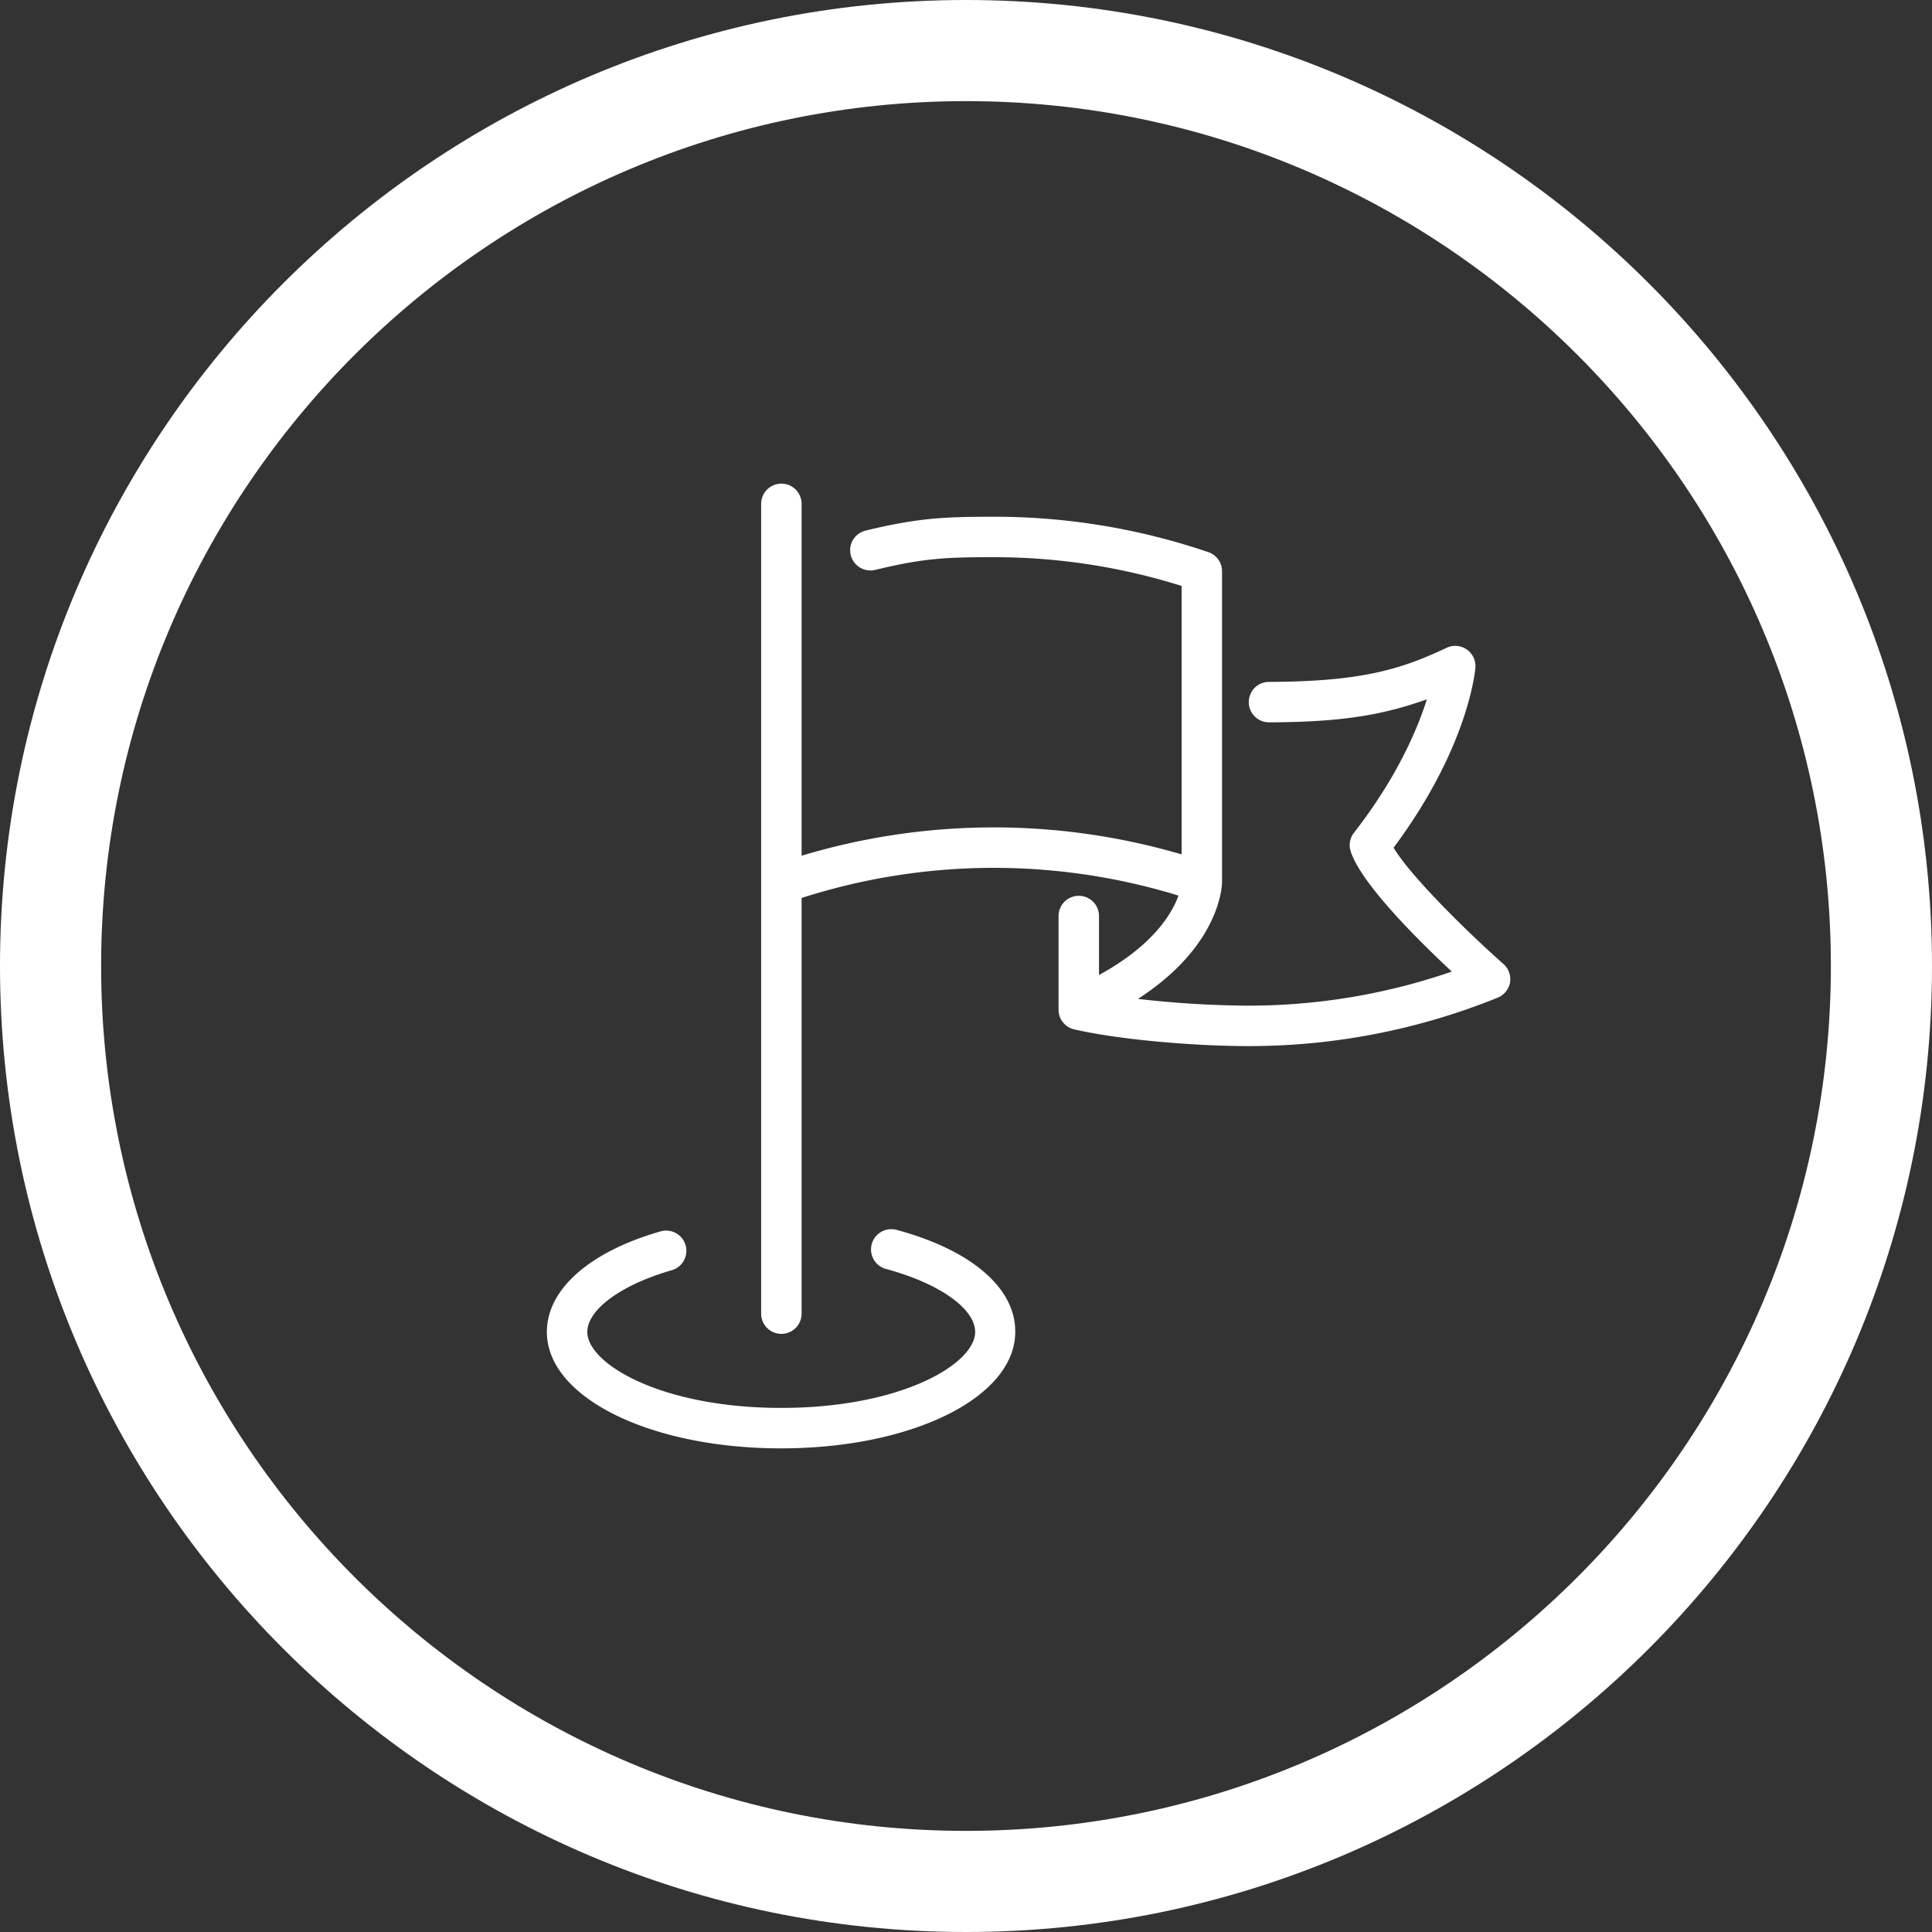<svg xmlns="http://www.w3.org/2000/svg" viewBox="0 0 363 363">
  <rect x="0" y="0" width="363" height="363" fill="#333333" stroke="none"/>
  <defs>
    <style>
      .bcc4bd92-f9d6-4f3d-abf4-d14a10771af8 {
        fill: #fff;
      }
    </style>
  </defs>
  <g id="e6e48c36-615d-48d6-80b8-730bb3650af2" data-name="Livello 2">
    <g id="e809c638-2586-4ce4-aed9-c187951969f4" data-name="Livello 1">
      <g>
        <path class="bcc4bd92-f9d6-4f3d-abf4-d14a10771af8" d="M181.5,0C81.42,0,0,81.42,0,181.5S81.42,363,181.5,363,363,281.58,363,181.5,281.58,0,181.5,0Zm0,344C91.9,344,19,271.1,19,181.5S91.9,19,181.5,19,344,91.9,344,181.5,271.1,344,181.5,344Z"/>
        <g>
          <path class="bcc4bd92-f9d6-4f3d-abf4-d14a10771af8" d="M282.43,181.08c-6.34-5.61-17.26-16.24-20.59-21.81,14.05-18.85,15.32-33.21,15.37-33.82a3.8,3.8,0,0,0-5.42-3.73c-8.85,4.2-16.44,6.34-33.36,6.4a3.8,3.8,0,1,0,0,7.6c14.28-.05,21.62-1.5,29.66-4.32-1.71,5.43-5.51,14.55-13.7,25.07a3.79,3.79,0,0,0-.61,3.5c1.9,5.89,12.17,16.22,19,22.58a117.09,117.09,0,0,1-38.32,6.4,189.05,189.05,0,0,1-20.66-1.27c15.62-10.06,15.81-21.47,15.81-22a.49.49,0,0,0,0-.12V107.34a3.79,3.79,0,0,0-2.58-3.6,124.66,124.66,0,0,0-40.3-6.65c-9.46,0-14.29.24-24.09,2.6a3.82,3.82,0,0,0-2.35,1.71,3.76,3.76,0,0,0-.45,2.87,3.81,3.81,0,0,0,4.58,2.81c9.09-2.19,13.12-2.39,22.31-2.39a117.33,117.33,0,0,1,35.28,5.4v50.44a125.28,125.28,0,0,0-71.4.25V94.67a3.8,3.8,0,1,0-7.6,0V246.82a3.8,3.8,0,0,0,7.6,0v-78.1a118.09,118.09,0,0,1,70.81-.45c-1.13,3.17-4.56,9.26-14.93,14.92V172.11a3.8,3.8,0,1,0-7.6,0v17.61a3.78,3.78,0,0,0,3,3.7c9,2.05,23.22,3.13,32.62,3.13a124.43,124.43,0,0,0,46.89-9.1,3.84,3.84,0,0,0,2.32-2.88A3.79,3.79,0,0,0,282.43,181.08Z"/>
          <path class="bcc4bd92-f9d6-4f3d-abf4-d14a10771af8" d="M168.46,231.08h0a3.8,3.8,0,0,0-2,7.34c10,2.69,16.76,7.45,16.76,11.84,0,6-13.86,14.27-36.44,14.27s-36.43-8.31-36.43-14.27c0-4.2,6.35-8.86,15.8-11.58a3.8,3.8,0,1,0-2.11-7.3c-13.33,3.84-21.29,10.9-21.29,18.88,0,12.27,19.34,21.87,44,21.87s44-9.6,44-21.87C190.84,242,182.47,234.85,168.46,231.08Z"/>
        </g>
      </g>
    </g>
  </g>
</svg>
